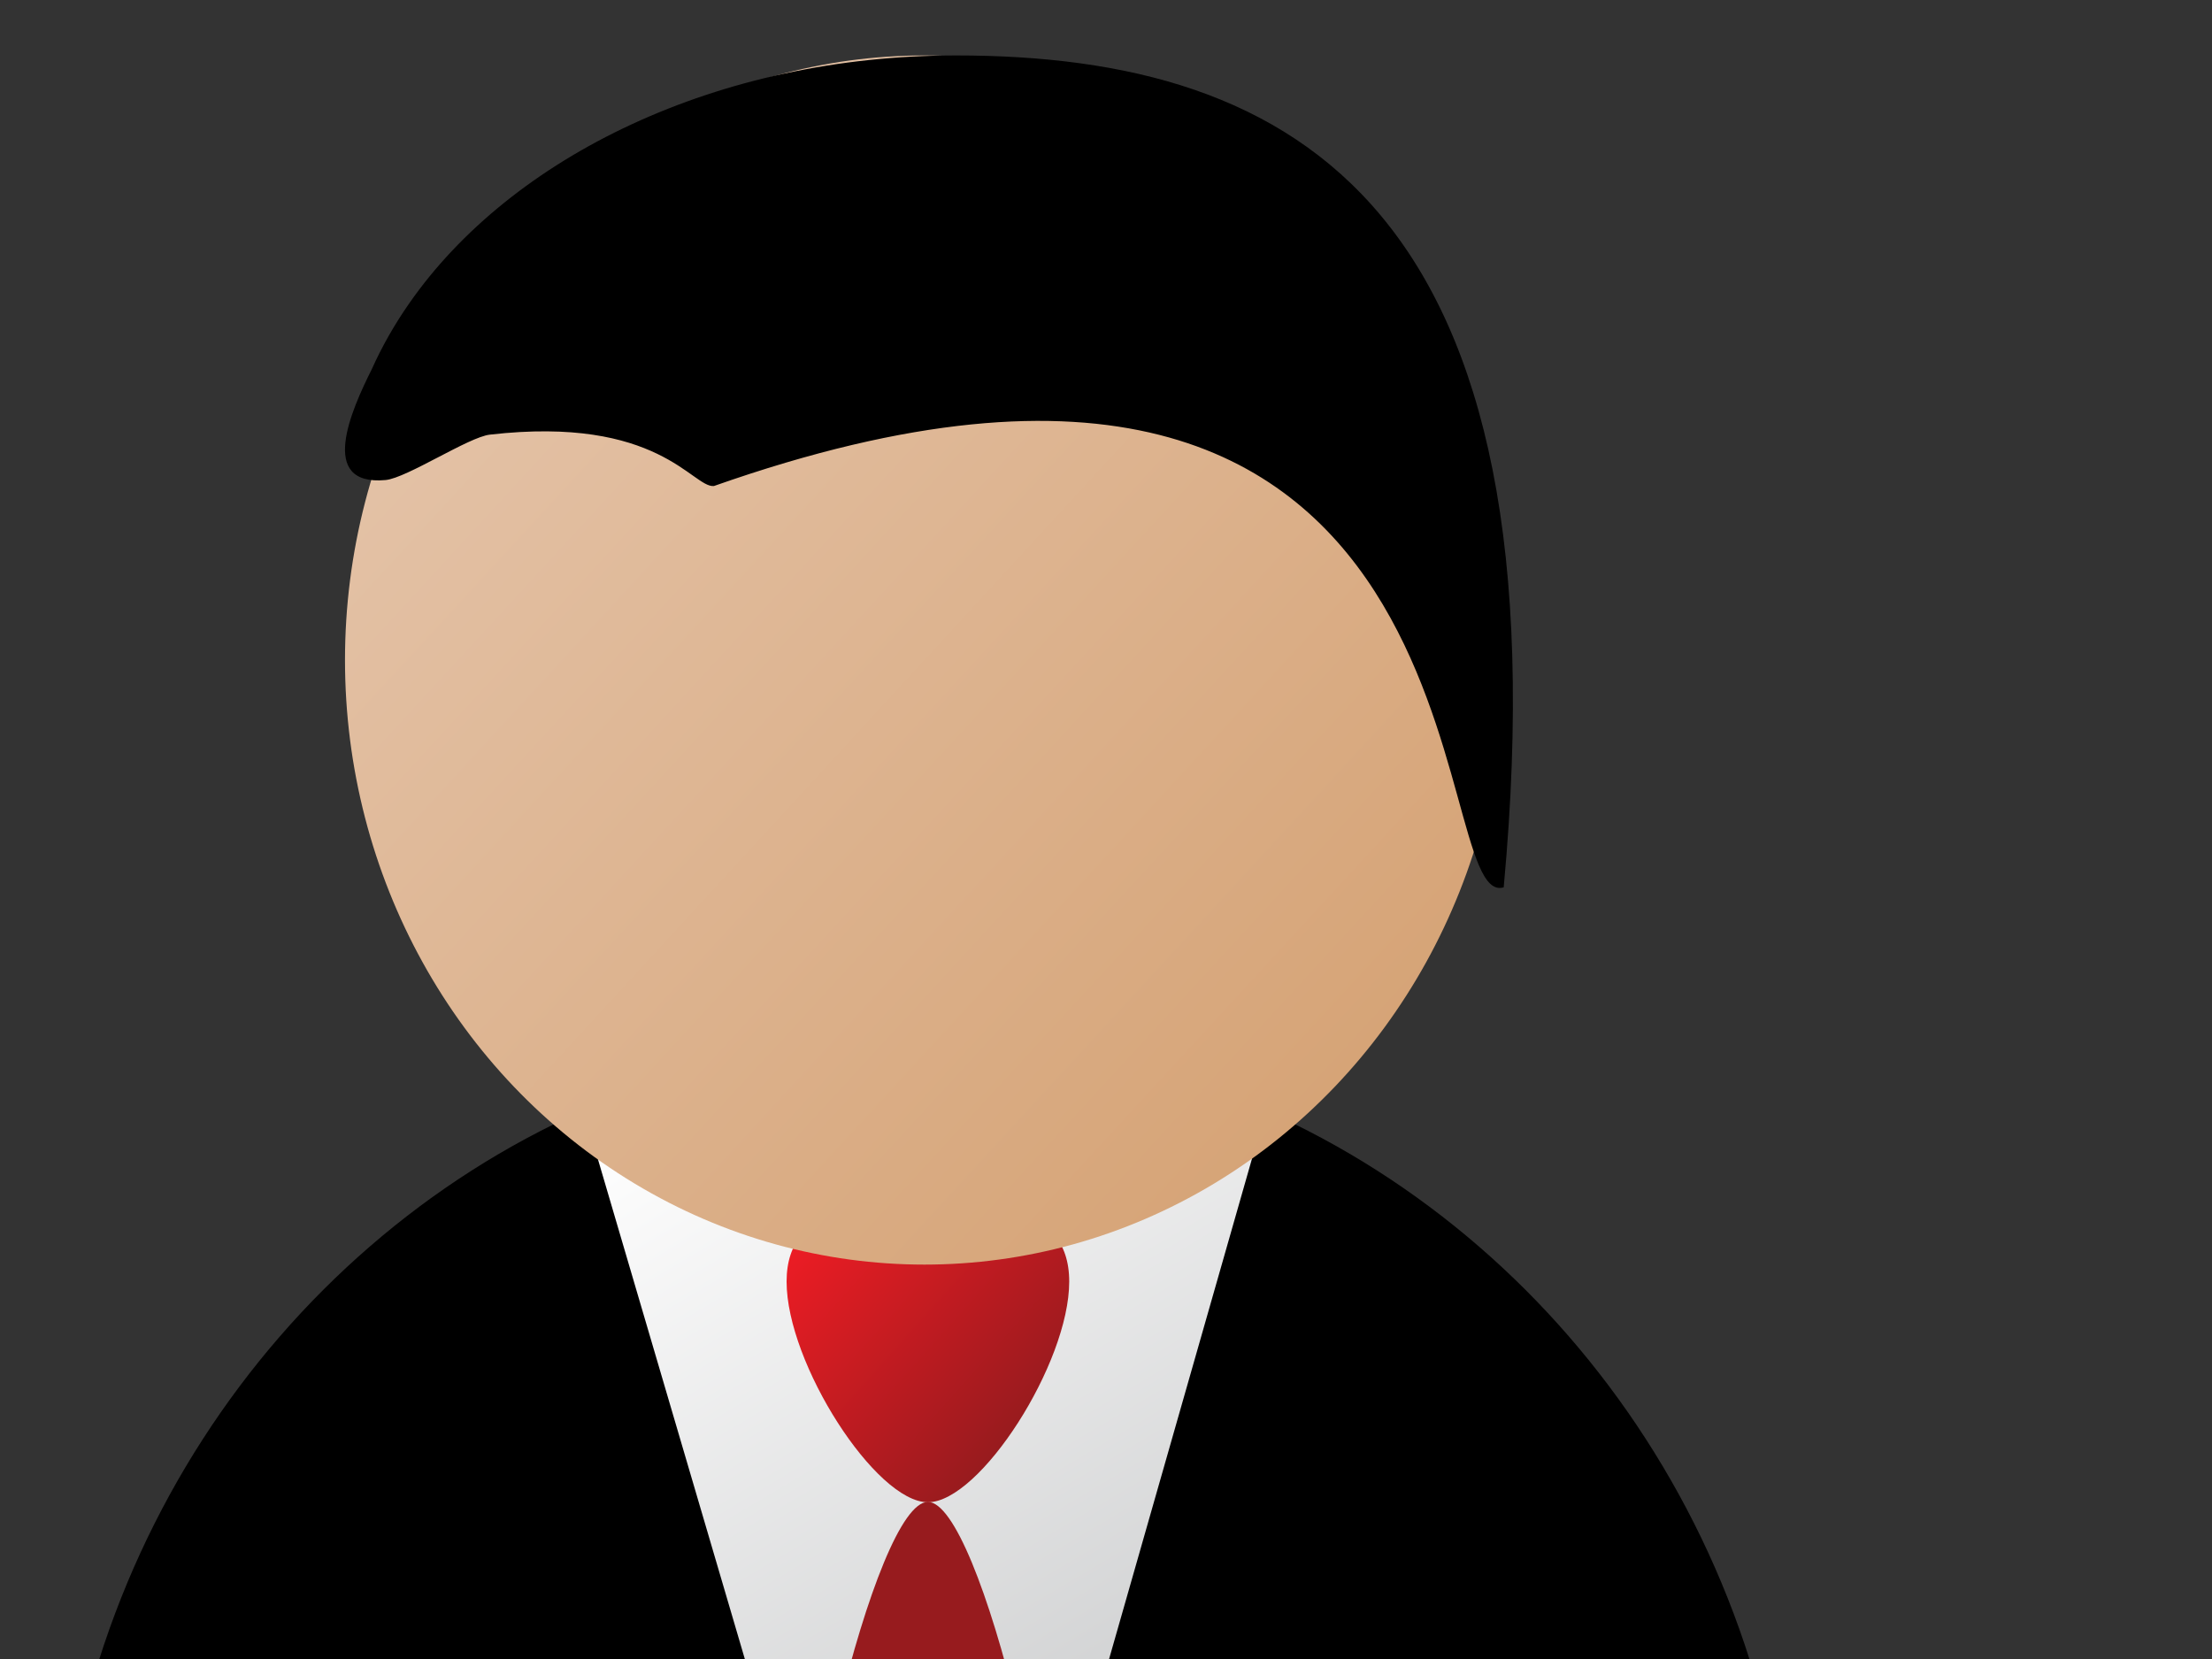 <?xml version="1.0"?><svg width="640" height="480" xmlns="http://www.w3.org/2000/svg">
 <rect width="100%" height="100%" fill="#333333" stroke="none"/>
 <title>Boss</title>
 <linearGradient id="XMLID_7_" x1="0.181" y1="0.159" x2="0.819" y2="1.023">
  <stop offset="0" stop-color="#FFFFFF"/>
  <stop offset="1" stop-color="#9D9FA1"/>
 </linearGradient>
 <g>
  <title>Layer 1</title>
  <path fill="url(#XMLID_7_)" d="m518.9,563.317c0,144.91 -502.9,144.91 -502.9,0c0,-144.911 112.579,-262.382 251.45,-262.382s251.45,117.471 251.45,262.382z" id="svg_1"/>
  <g id="svg_2">
   <g id="svg_3">
    <linearGradient gradientTransform="translate(227.586, 434.547) scale(1, 1.042) translate(-227.586, -434.547) translate(227.586, 417.133) scale(1, 1.013) translate(-227.586, -417.133)" id="XMLID_8_" x1="1.229" y1="0.821" x2="-0.229" y2="0.268">
     <stop offset="0" stop-color="#971B1E"/>
     <stop offset="1" stop-color="#ED1C24"/>
    </linearGradient>
    <path fill="url(#XMLID_8_)" d="m309.358,603.743c0,62.806 -25.835,58.321 -40.891,58.321c-15.051,0 -40.881,4.484 -40.881,-58.321c0,-62.84 25.83,-169.195 40.881,-169.195c15.056,-0 40.891,106.355 40.891,169.195z" id="svg_4"/>
   </g>
  </g>
  <g id="svg_5">
   <g id="svg_6">
    <linearGradient id="XMLID_9_" x1="0.867" y1="0.722" x2="0.133" y2="0.022">
     <stop offset="0" stop-color="#971B1E"/>
     <stop offset="1" stop-color="#ED1C24"/>
    </linearGradient>
    <path fill="url(#XMLID_9_)" d="m309.358,370.804c0,-23.694 -25.835,-22.004 -40.891,-22.004c-15.051,0 -40.881,-1.689 -40.881,22.004c0,23.715 25.83,63.845 40.881,63.845c15.056,-0.001 40.891,-40.13 40.891,-63.845z" id="svg_7"/>
   </g>
  </g>
  <g id="svg_8">
   <g id="svg_9">
    <g id="svg_10">
     <path fill="#000000" d="m366.217,321.317l-97.263,340.535l-100.114,-340.605c-89.855,40.015 -152.839,133.043 -152.839,241.427c0,144.91 502.899,144.91 502.899,0c0,-108.321 -62.912,-201.304 -152.683,-241.357z" id="svg_11"/>
    </g>
   </g>
  </g>
  <g id="svg_12">
   <g id="svg_13">
    <linearGradient id="XMLID_11_" x1="0.861" y1="0.846" x2="0.139" y2="0.154">
     <stop offset="0" stop-color="#D6A477"/>
     <stop offset="1" stop-color="#E4C3A8"/>
    </linearGradient>
    <ellipse fill="url(#XMLID_11_)" cx="267.45" cy="190.965" rx="167.633" ry="174.922" id="svg_14"/>
   </g>
  </g>
  <g id="svg_15">
   <g id="svg_16">
    <path fill="#000000" d="m435.083,256.732c-23.312,7.08 0,-196.574 -228.531,-116.109c-6.216,0.548 -15.984,-20.483 -64.827,-14.869c-6.176,0.71 -23.953,12.52 -30.142,13.134c-19.804,1.846 -9.902,-20.303 -4.057,-31.974c2.946,-6.582 6.569,-12.954 10.807,-19.049c29.664,-42.667 89.443,-71.822 158.345,-71.822c98.444,0 176.626,43.73 158.404,240.518" id="svg_17"/>
   </g>
  </g>
 </g>
</svg>